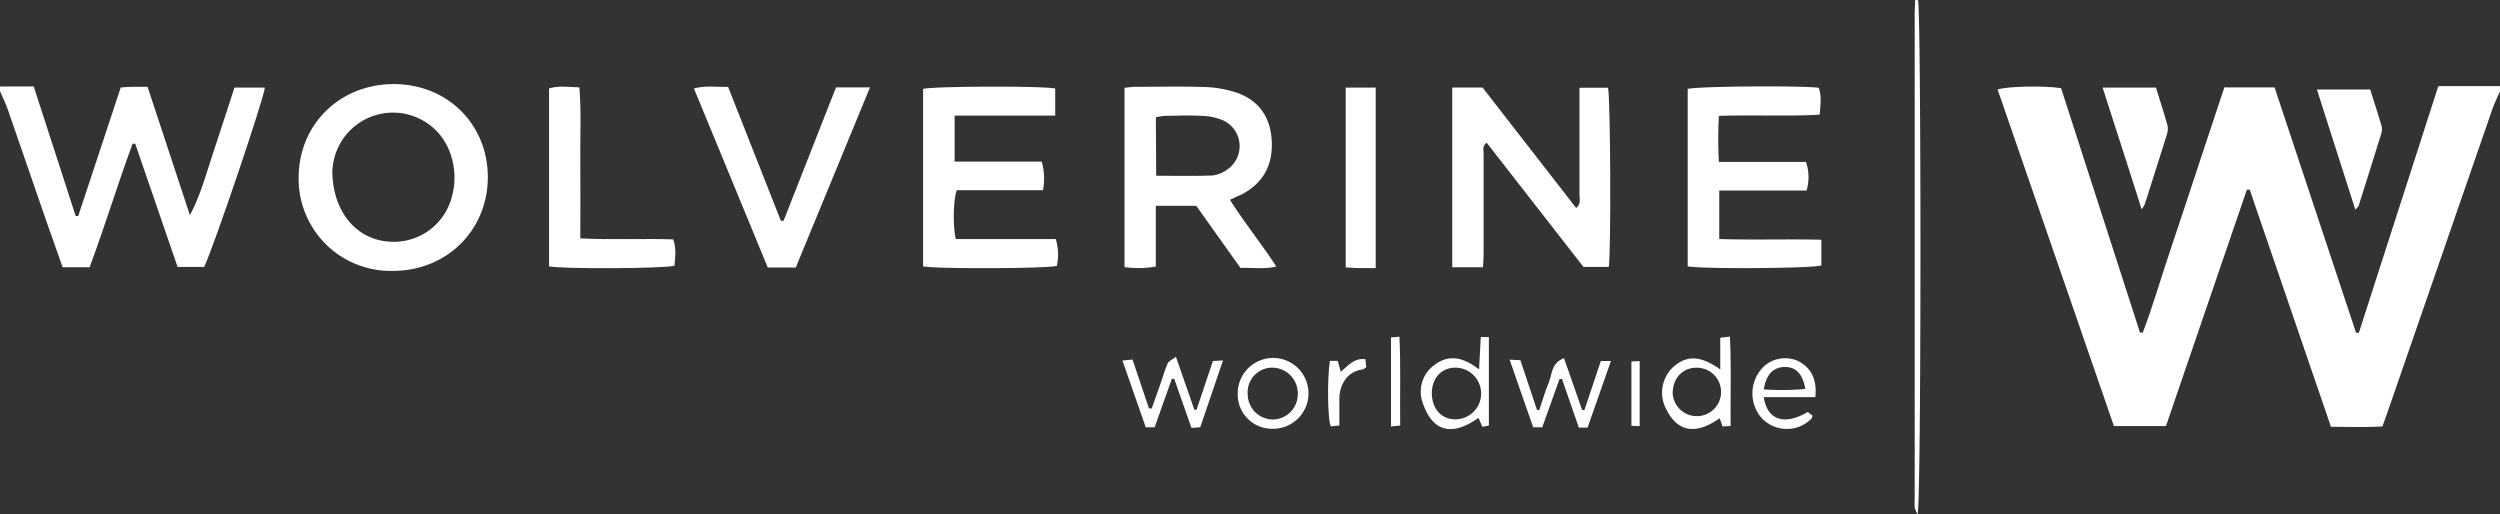 <svg id="Layer_1" data-name="Layer 1" xmlns="http://www.w3.org/2000/svg" viewBox="0 0 494.4 101.7"><rect x="0" y="0" width="494.4" height="101.7" fill="#333333" stroke="none"/><defs><style>.cls-1{fill:#fff;}</style></defs><path class="cls-1" d="M930.4,351.57c-.5,1.16-1.09,2.3-1.5,3.49q-10.44,30.13-20.86,60.3c-.25.75-.54,1.49-.91,2.49-3.31.18-6.63.09-10.16.06-5.39-15.71-10.73-31.3-16.07-46.89h-.56c-5.33,15.55-10.65,31.09-16,46.75H854.05l-23-66.55c1.79-.65,9-.8,12.55-.28,5.18,16,10.39,32.19,15.61,48.35l.54,0c2-5.22,3.53-10.61,5.32-15.9,1.85-5.45,3.62-10.93,5.44-16.39s3.57-10.76,5.38-16.21h9.93q8.06,24.24,16.11,48.52h.56c5.2-16.15,10.41-32.31,15.71-48.76H930.4Z" transform="translate(-436 -333.51)"/><path class="cls-1" d="M436,350.61h6.67c2.81,8.67,5.56,17.15,8.3,25.62l.5,0c2.79-8.46,5.59-16.91,8.41-25.42.89-.06,1.6-.12,2.3-.14.95,0,1.89,0,3,0,2.83,8.58,5.61,17,8.38,25.4,2.13-4,3.22-8.21,4.6-12.36s2.78-8.49,4.21-12.87h6c0,1.64-10.11,31.57-12,35.46h-5.25q-4.19-12.16-8.38-24.37l-.52,0c-2.95,8-5.46,16.27-8.5,24.44h-5.33c-1.11-3.14-2.21-6.22-3.28-9.3q-3.8-11-7.6-22c-.42-1.19-1-2.33-1.5-3.49Z" transform="translate(-436 -333.51)"/><path class="cls-1" d="M723.19,386.37c0-12,0-23.69,0-35.55h6q9.16,11.79,18.51,23.82c1-.8.66-1.73.66-2.52,0-6.15,0-12.31,0-18.47v-2.79H754c.49,1.8.63,32.25.15,35.44h-5L730,361.73c-.93.69-.6,1.55-.6,2.27,0,6.56,0,13.11,0,19.67,0,.86-.07,1.71-.12,2.7Z" transform="translate(-436 -333.51)"/><path class="cls-1" d="M658.38,386.33V350.87c.77-.07,1.45-.19,2.14-.19,4.63,0,9.28-.12,13.91.05a21.47,21.47,0,0,1,6.31,1.17c4.26,1.53,6.47,4.8,6.75,9.3.3,4.75-1.54,8.4-5.81,10.7-.35.19-.73.31-1.09.48l-1.35.66c2.87,4.52,6.17,8.59,9.16,13.17-2.42.6-4.68.19-7.08.29l-8.75-12.29h-8v12A18.73,18.73,0,0,1,658.38,386.33Zm6.27-18.06c3.9,0,7.55.09,11.2-.06a6.29,6.29,0,0,0,3-1.28,5.6,5.6,0,0,0-1-9.63,11.75,11.75,0,0,0-3.93-.87c-2.55-.13-5.11-.05-7.66,0a12.93,12.93,0,0,0-1.68.27Z" transform="translate(-436 -333.51)"/><path class="cls-1" d="M513.88,350.14c10.59,0,18.59,7.94,18.59,18.41s-8.12,18.54-18.79,18.53a18.2,18.2,0,0,1-18.62-18.43C495.07,358.12,503.2,350.13,513.88,350.14Zm-12.16,17.08c0,8.28,4.95,13.84,11.52,14.09a11.82,11.82,0,0,0,11.85-8c1.91-5.45.25-11.8-4-15a12,12,0,0,0-19.35,8.83Z" transform="translate(-436 -333.51)"/><path class="cls-1" d="M644.68,356.37H624.79v9.1H642a11.8,11.8,0,0,1,.25,5.66H625.21c-.7,2-.78,7-.2,9.66h19.78a10.82,10.82,0,0,1,.22,5.3c-1.86.54-23.8.63-26.46.1V351.1c1.76-.54,23.52-.64,26.13-.08Z" transform="translate(-436 -333.51)"/><path class="cls-1" d="M796.19,380.92V386c-1.7.59-23.35.75-26.43.18V351.1c1.67-.52,21.9-.71,25.91-.23.61,1.65.35,3.36.18,5.32-6.56.37-13.09,0-19.92.24a79.1,79.1,0,0,0,0,9.1h17.22a9.37,9.37,0,0,1,.12,5.66H776v9.59C782.7,381,789.37,380.76,796.19,380.92Z" transform="translate(-436 -333.51)"/><path class="cls-1" d="M593.37,386.42h-5.53L573.23,351c2.33-.62,4.44-.26,6.76-.3q5.24,13.27,10.44,26.48l.53,0q5.19-13.18,10.37-26.39h6.72Z" transform="translate(-436 -333.51)"/><path class="cls-1" d="M544.58,386.19V351c1.93-.6,3.82-.28,6-.21.4,5,.13,9.87.18,14.77s0,9.88,0,15.09c6.24.32,12.28,0,18.37.2.67,1.79.38,3.51.27,5.2C567.62,386.63,547.45,386.74,544.58,386.19Z" transform="translate(-436 -333.51)"/><path class="cls-1" d="M702.13,350.83h5.93v35.69c-1.26,0-2.36,0-3.45,0-.78,0-1.56-.08-2.48-.13Z" transform="translate(-436 -333.51)"/><path class="cls-1" d="M851.82,350.84h10.55c.76,2.48,1.58,5,2.28,7.49a3.55,3.55,0,0,1-.16,1.87c-1.42,4.58-2.88,9.14-4.34,13.7a5.65,5.65,0,0,1-.62,1C857,366.87,854.45,359.07,851.82,350.84Z" transform="translate(-436 -333.51)"/><path class="cls-1" d="M901.8,375l-7.61-23.79h10.54c.76,2.41,1.55,4.82,2.26,7.25a3.15,3.15,0,0,1-.12,1.63q-2.19,7.08-4.44,14.15C902.36,374.39,902.15,374.54,901.8,375Z" transform="translate(-436 -333.51)"/><path class="cls-1" d="M815.3,333.54c.65,1.79.68,99.4-.08,101.67a6.18,6.18,0,0,1-.57-1.32,15.34,15.34,0,0,1,0-1.92q0-47.73,0-95.48c0-1,.06-2,.1-3Z" transform="translate(-436 -333.51)"/><path class="cls-1" d="M667.76,408.4,664.34,418h-1.76c-1.5-4.28-3-8.61-4.61-13.19l2-.2c1.1,3.29,2.18,6.49,3.26,9.68h.54q1.07-3,2.11-6a24.27,24.27,0,0,1,1.05-2.93c.22-.44.84-.7,1.62-1.3,1.31,3.78,2.48,7.13,3.64,10.48h.44l3.23-9.64,2-.11L673.36,418l-1.73.14c-1.15-3.26-2.28-6.47-3.4-9.68Z" transform="translate(-436 -333.51)"/><path class="cls-1" d="M734.54,404.64l2.13.1c1.11,3.33,2.19,6.58,3.28,9.82l.44.07c.63-1.84,1.16-3.72,1.91-5.51.67-1.6.44-3.81,3-4.78,1.24,3.57,2.41,6.91,3.58,10.25h.46c1.07-3.22,2.15-6.43,3.24-9.69h2c-1.6,4.55-3.11,8.88-4.62,13.17h-1.73l-3.32-9.59-.49-.05L741,418H739.2C737.67,413.64,736.18,409.36,734.54,404.64Z" transform="translate(-436 -333.51)"/><path class="cls-1" d="M728.84,400.17h1.6v17.5l-1.29.24c-.26-.61-.5-1.16-.77-1.76-4.85,3.45-8.9,3.16-11-2.9a6.48,6.48,0,0,1,2.28-7.55c2.93-2.23,5.8-1.5,8.84.87Zm-9.68,11.06c0,3.08,1.87,5.22,4.64,5.21a5.11,5.11,0,0,0,0-10.22C721.06,406.23,719.19,408.26,719.16,411.23Z" transform="translate(-436 -333.51)"/><path class="cls-1" d="M778.25,417.75l-1.59.09-.58-1.61c-4.58,3.2-8.52,3.08-10.91-2.55a6.91,6.91,0,0,1,2.21-8c2.54-1.93,5.13-1.73,8.82.89V400.3l1.91-.23C778.39,406,778.19,411.73,778.25,417.75Zm-6.63-11.52c-2.81-.06-4.82,2-4.83,5.08a4.79,4.79,0,1,0,4.83-5.08Z" transform="translate(-436 -333.51)"/><path class="cls-1" d="M795,412.05H784.8c.68,4.56,4.11,5.65,8.69,2.93l.94.71c-.08.3-.08.5-.18.59a6.82,6.82,0,0,1-9.84-.07,7.39,7.39,0,0,1,.56-10.36,6.23,6.23,0,0,1,7-.75C794.37,406.55,795.33,408.78,795,412.05Zm-10.18-1.53a51,51,0,0,0,8.2-.09c-.54-3.06-1.9-4.4-4.15-4.34S785.28,407.61,784.8,410.52Z" transform="translate(-436 -333.51)"/><path class="cls-1" d="M687.65,418.3a6.78,6.78,0,0,1-6.88-7.05,7,7,0,1,1,6.88,7.05Zm.14-1.83a5,5,0,0,0,4.86-5.15,5.07,5.07,0,0,0-5.2-5.1,4.85,4.85,0,0,0-4.7,5.26A5,5,0,0,0,687.79,416.47Z" transform="translate(-436 -333.51)"/><path class="cls-1" d="M699,404.88h1.55c.19.7.37,1.35.6,2.15,1.46-1.2,2.63-2.78,4.87-2.48l.17,1.56c-.29.2-.47.42-.68.45-3.23.41-4.68,3.2-4.64,6,0,1.66,0,3.32,0,5.1l-1.65.16C698.55,417.07,698.44,408.38,699,404.88Z" transform="translate(-436 -333.51)"/><path class="cls-1" d="M711.08,417.85V400.24l1.67-.15c.28,5.9.08,11.67.15,17.57Z" transform="translate(-436 -333.51)"/><path class="cls-1" d="M760.26,404.92v12.87l-1.63-.08V405Z" transform="translate(-436 -333.51)"/></svg>